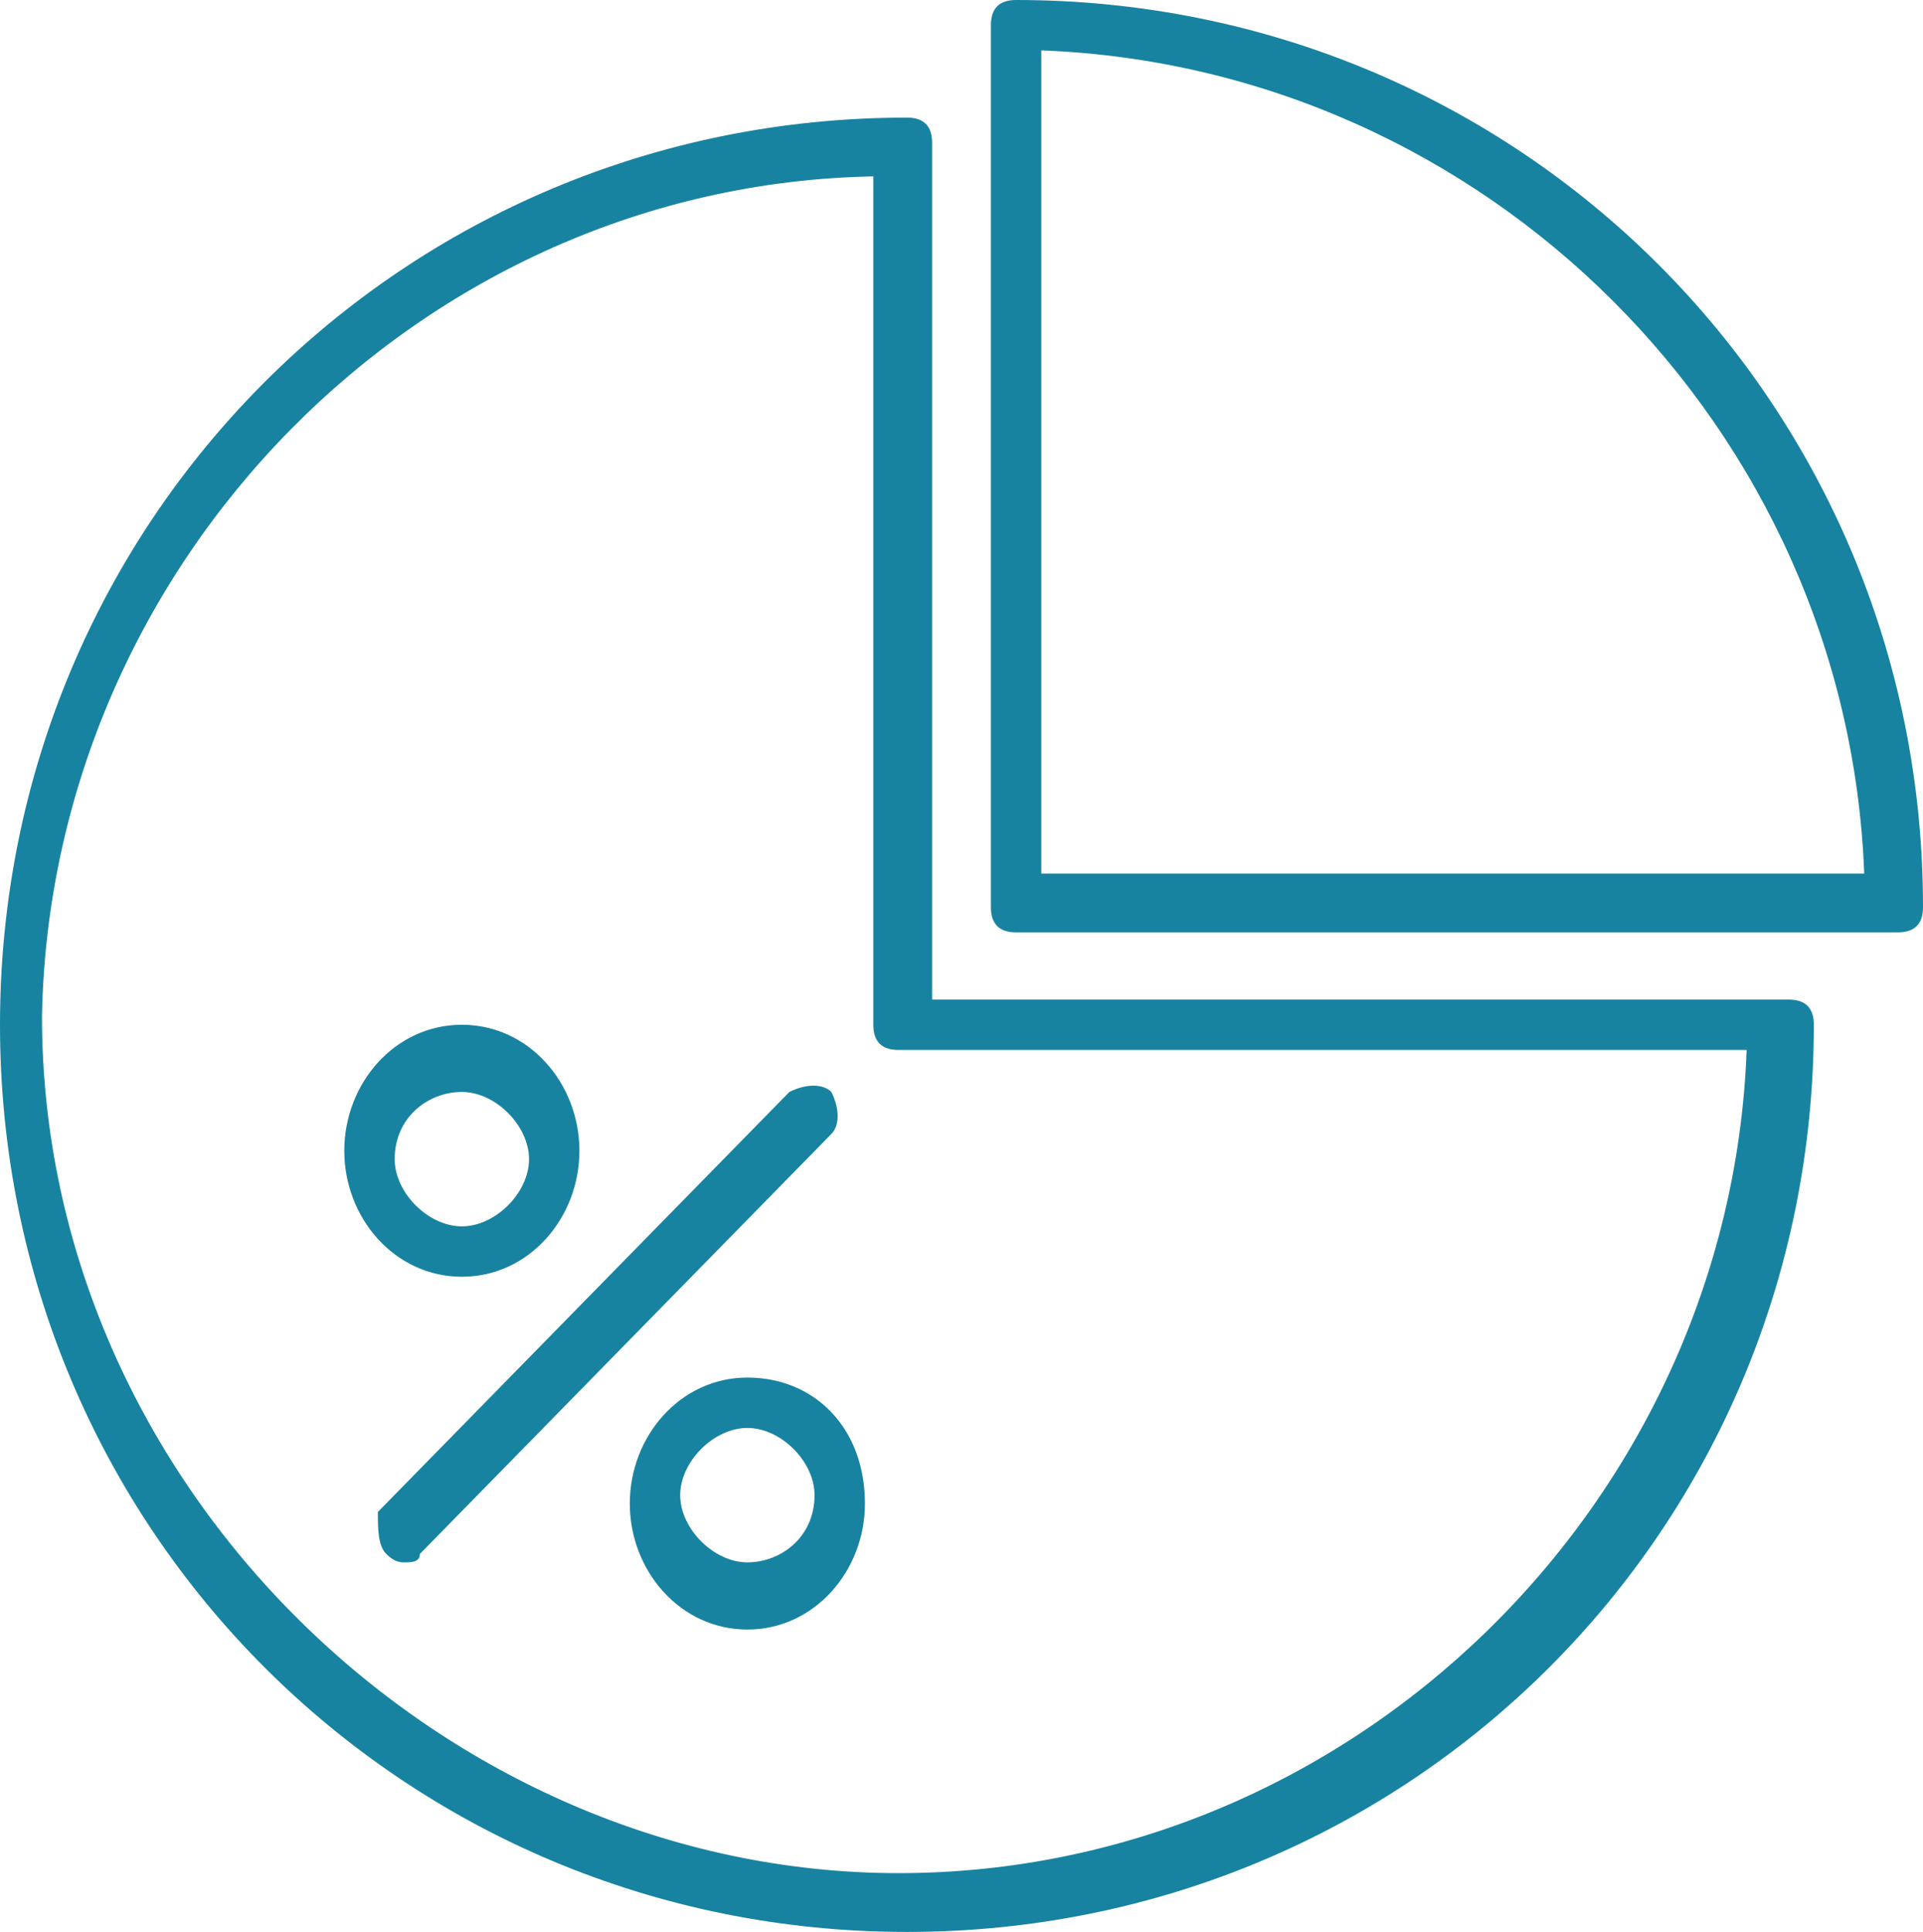 <?xml version="1.0" encoding="UTF-8"?><svg id="Layer_2" xmlns="http://www.w3.org/2000/svg" viewBox="0 0 22.9 23"><defs><style>.cls-1{fill:#1783a1;}</style></defs><g id="Layer_1-2"><g><path class="cls-1" d="m10.8,23c6,0,10.8-4.8,10.8-10.8,0-.2-.1-.3-.3-.3h-10.2V1.7c0-.2-.1-.3-.3-.3C4.8,1.4,0,6.2,0,12.2c0,6,4.8,10.8,10.8,10.8Zm-.4-20.9v10.1c0,.2.1.3.3.3h10.1c-.2,5.4-4.7,9.8-10.1,9.8S.5,17.7.5,12.1C.6,6.7,5,2.2,10.4,2.1Z"/><path class="cls-1" d="m12.1,0c-.2,0-.3.1-.3.3v10.5c0,.2.1.3.3.3h10.5c.2,0,.3-.1.3-.3h0C22.9,4.8,18.1,0,12.1,0Zm.3,10.4V.6c5.3.2,9.6,4.5,9.8,9.8h-9.8Z"/><path class="cls-1" d="m4.6,18.5q.1.1.2.1c.1,0,.2,0,.2-.1l4.9-5c.1-.1.1-.3,0-.5-.1-.1-.3-.1-.5,0l-4.9,5c0,.2,0,.4.1.5Z"/><path class="cls-1" d="m8.9,16.4c-.8,0-1.4.7-1.4,1.5s.6,1.5,1.4,1.5,1.4-.7,1.4-1.5c0-.9-.6-1.5-1.4-1.5Zm0,2.2c-.4,0-.8-.4-.8-.8s.4-.8.8-.8.8.4.8.8c0,.5-.4.8-.8.8Z"/><path class="cls-1" d="m5.5,15.2c.8,0,1.4-.7,1.4-1.5s-.6-1.5-1.4-1.5-1.4.7-1.4,1.5.6,1.5,1.4,1.5Zm0-2.2c.4,0,.8.4.8.8s-.4.8-.8.8-.8-.4-.8-.8c0-.5.4-.8.8-.8Z"/></g></g></svg>